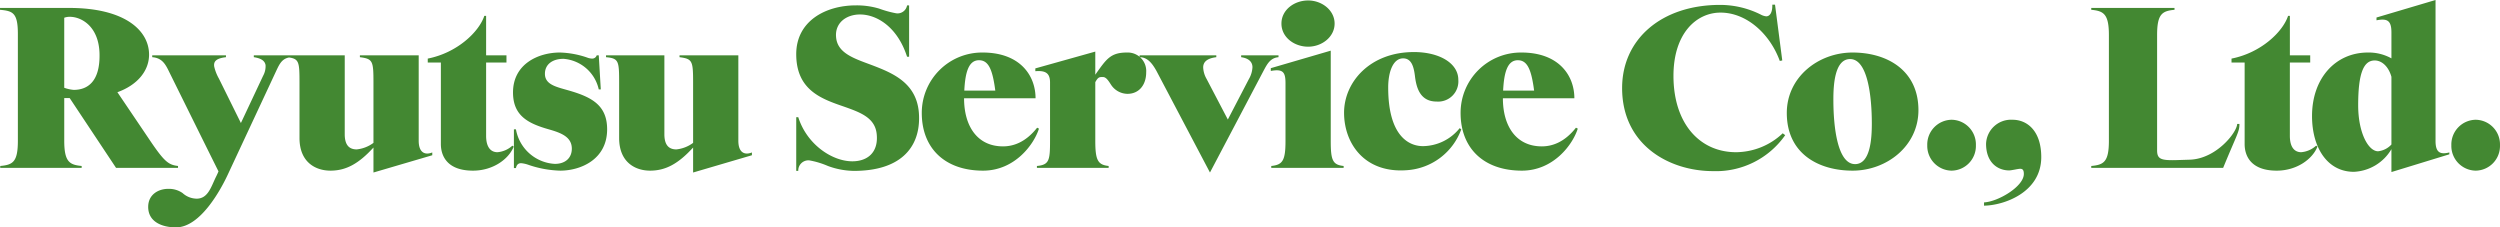 <svg xmlns="http://www.w3.org/2000/svg" width="428.363" height="38.96" viewBox="0 0 428.363 38.96"><defs><style>.a{fill:#438832;}</style></defs><path class="a" d="M-208.825-13.36a6.31,6.31,0,0,1-1.628-.36v-12a2.7,2.7,0,0,1,.969-.16c1.938,0,4.961,1.6,5.077,6.32C-204.29-14.56-206.654-13.36-208.825-13.36ZM-221.421,0h13.953V-.32c-2.054-.2-2.984-.68-2.984-4.32v-7.32h.93L-201.577,0h10.62V-.32c-1.667-.2-2.364-.72-5.116-4.84l-5.271-7.8c3.45-1.24,5.426-3.68,5.426-6.44,0-4.16-4.186-8-13.682-8h-11.86v.32c2.171.2,3.062.48,3.062,4.12V-4.64c0,3.64-.853,4.12-3.023,4.32Zm30.116,10.2c4.108,0,7.558-6.24,8.837-8.96l8.294-17.76c.62-1.32,1.085-2.4,2.752-2.44v-.32h-6.55v.32c1.357.2,1.9.68,2.015,1.36a3.373,3.373,0,0,1-.426,1.84l-3.8,8.08-3.76-7.6a7.667,7.667,0,0,1-.814-2.08c-.116-.8.233-1.4,2.015-1.6v-.32h-12.635v.32c1.705.12,2.287,1.24,2.907,2.52,0,0,8.449,17.08,8.449,17.04-.155.4-.5,1.08-.5,1.08-.814,1.72-1.357,3.6-3.256,3.6a3.653,3.653,0,0,1-2.4-.96,4.045,4.045,0,0,0-2.364-.72c-1.744-.04-3.527.96-3.527,3.08C-196.073,9.36-193.515,10.2-191.306,10.2ZM-157.469.8l10.077-2.96v-.48c-1.279.52-2.326,0-2.326-2V-19.28h-10.077v.32c2.209.28,2.326.64,2.326,4.32V-4.28a5.8,5.8,0,0,1-2.868,1.12c-1.4,0-2.054-.88-2.054-2.6V-19.28h-10v.32c2.171.2,2.248.64,2.248,4.32v9.52c0,4.2,2.791,5.6,5.31,5.6,2.674,0,4.845-1.2,7.364-3.96Zm17.054-.32c3.411,0,6.124-1.96,6.977-4.12l-.233-.16a4.311,4.311,0,0,1-2.558,1.12c-1.124,0-1.938-.84-1.938-2.8V-18.04h3.488v-1.24h-3.488v-6.76h-.31c-.891,2.72-4.612,6.32-9.69,7.32v.68h2.248V-4.08C-145.919-2.08-144.872.48-140.415.48Zm14.961,0c3.372,0,8.023-1.84,8.023-7.08,0-4-2.481-5.44-6.24-6.56-2.287-.68-4.419-1-4.419-2.96,0-1.6,1.279-2.56,3.178-2.56a6.706,6.706,0,0,1,6.046,5.24h.349l-.349-5.84h-.349a.808.808,0,0,1-.775.56,2.532,2.532,0,0,1-.7-.12,15.515,15.515,0,0,0-4.845-.92c-3.682,0-8.023,1.96-8.023,6.84,0,4,2.6,5.32,6.124,6.32,2.093.6,3.953,1.28,3.953,3.32,0,1.52-1.046,2.6-2.907,2.6a7.165,7.165,0,0,1-6.667-5.92h-.349V.04h.349c.116-.6.426-.84.891-.84a5.129,5.129,0,0,1,1.124.24A18.174,18.174,0,0,0-125.454.48ZM-102.7.8l10.077-2.96v-.48c-1.279.52-2.326,0-2.326-2V-19.28h-10.077v.32c2.209.28,2.326.64,2.326,4.32V-4.28a5.8,5.8,0,0,1-2.868,1.12c-1.4,0-2.054-.88-2.054-2.6V-19.28h-10v.32c2.171.2,2.248.64,2.248,4.32v9.52c0,4.2,2.791,5.6,5.31,5.6,2.674,0,4.845-1.2,7.364-3.96ZM-85.029.52h.349a1.738,1.738,0,0,1,1.9-1.8A14.41,14.41,0,0,1-79.6-.32a13.272,13.272,0,0,0,4.457.84c7.946,0,11.163-3.96,11.163-9,.039-5.96-4.38-7.72-8.294-9.2-3.023-1.12-5.736-2.04-5.93-4.76C-78.4-24.8-76.5-26.28-74.1-26.28c2.829,0,6.4,2.08,8.062,7.24h.349v-8.8h-.349a1.652,1.652,0,0,1-1.86,1.36,18.056,18.056,0,0,1-2.907-.8,13.366,13.366,0,0,0-3.992-.56c-5.194,0-10.232,2.68-10.232,8.36,0,6.2,4.38,7.68,8.217,9,2.829,1,5.349,1.92,5.581,4.8.271,3.12-1.667,4.56-4.186,4.56-3.45,0-7.791-2.88-9.263-7.56h-.349ZM-53.014.48c5.426,0,8.721-4.48,9.573-7.2l-.31-.16c-2.015,2.56-4.147,3.2-5.853,3.2-4.38,0-6.667-3.44-6.667-8.24h12.248c0-3.92-2.674-7.84-9.07-7.84A10.33,10.33,0,0,0-63.517-9.4C-63.517-3.44-59.642.48-53.014.48Zm-3.217-13.72c.155-3.12.736-5.2,2.519-5.2,1.667,0,2.326,1.68,2.791,5.2ZM-43.789,0H-31.5V-.32c-1.86-.2-2.287-1-2.287-4.32V-14.68c.5-.92.736-.88,1.318-.88s1.008.76,1.434,1.4a3.419,3.419,0,0,0,2.752,1.48c2.015,0,3.217-1.56,3.217-3.68a3.171,3.171,0,0,0-3.295-3.4c-2.829,0-3.527,1.12-5.426,3.8v-3.96L-44.06-17.04v.48c1.589-.12,2.519.2,2.519,1.92v9.96c0,3.36-.116,4.16-2.248,4.36Zm29.651.8,9.186-17.44c.62-1.16,1.163-2.2,2.558-2.32v-.32h-6.4v.32c1.434.2,1.938.92,1.938,1.72a4.478,4.478,0,0,1-.62,2.04l-3.6,6.92-3.643-6.96A4.3,4.3,0,0,1-15.3-17.2c0-.92.62-1.56,2.248-1.76v-.32H-26.193v.32c1.357,0,2.17,1.08,2.868,2.32ZM2.683-20.76c2.364,0,4.535-1.68,4.535-3.96s-2.17-3.96-4.535-3.96-4.574,1.6-4.574,3.96S.318-20.76,2.683-20.76ZM-3.635,0h12.4V-.32c-1.9-.2-2.209-1-2.209-4.32V-20.08l-10.271,3v.48c2.132-.4,2.519.24,2.519,2.12v9.84c0,3.36-.465,4.12-2.442,4.32ZM19.62.4a10.663,10.663,0,0,0,9.3-7l-.271-.2a8.19,8.19,0,0,1-6.279,3.08c-2.636,0-5.969-2-5.969-10.04,0-2.72.853-5,2.558-5,1.434,0,1.822,1.44,2.015,2.96.233,2,.853,4.44,3.721,4.44a3.462,3.462,0,0,0,3.721-3.72c0-2.88-3.295-4.76-7.6-4.76-7.558,0-11.977,5.16-11.977,10.4S12.334.96,19.62.4ZM39.31.48c5.426,0,8.721-4.48,9.573-7.2l-.31-.16c-2.015,2.56-4.147,3.2-5.853,3.2-4.38,0-6.667-3.44-6.667-8.24H48.3c0-3.92-2.674-7.84-9.07-7.84A10.33,10.33,0,0,0,28.806-9.4C28.806-3.44,32.682.48,39.31.48ZM36.093-13.24c.155-3.12.736-5.2,2.519-5.2,1.667,0,2.326,1.68,2.791,5.2ZM72.061.56A14.47,14.47,0,0,0,84.425-5.6L84-5.92a11.752,11.752,0,0,1-7.984,3.24c-6.279,0-10.736-4.96-10.736-13.08,0-7.32,3.953-10.84,8.062-10.84,4.5,0,8.488,3.68,10.155,8.28l.426-.08-1.24-9.56h-.465c.039,1.48-.5,2-1.046,2a2.625,2.625,0,0,1-.969-.32,15.574,15.574,0,0,0-6.938-1.64c-10.039,0-16.783,5.88-16.783,14.24C56.48-3.88,64.581.56,72.061.56ZM95.975.48c5.814,0,11.279-4.2,11.279-10.36,0-6.88-5.426-9.88-11.279-9.88S84.7-15.56,84.7-9.4C84.7-2.44,90.123.48,95.975.48ZM96.4-.64c-2.984,0-3.721-6.24-3.721-11.04,0-2.44.194-6.96,2.868-6.96,3.023,0,3.721,6.44,3.721,11.04C99.27-5.08,99.037-.64,96.4-.64ZM112.913.48A4.223,4.223,0,0,0,117.1-3.88a4.223,4.223,0,0,0-4.186-4.36,4.24,4.24,0,0,0-4.147,4.36A4.24,4.24,0,0,0,112.913.48Zm5.581,6c3.372-.04,9.806-2.24,9.806-8.32,0-4.48-2.4-6.4-4.922-6.4a4.277,4.277,0,0,0-4.535,4.12c0,3.24,2.015,4.56,3.953,4.56.426,0,1.512-.28,1.9-.28.426,0,.62.24.62.88,0,2.16-4.419,4.76-6.822,4.88ZM136.866,0h22.6c2.4-5.84,2.791-6.16,2.791-7.52h-.388c-.039,1.44-3.566,5.96-8.1,6.12l-2.558.08c-2.4.04-3.062-.2-3.062-1.68V-22.76c0-3.64.891-4.12,2.984-4.32v-.32H136.866v.32c2.093.2,3.023.68,3.023,4.32V-4.64c0,3.64-.891,4.12-3.023,4.32Zm31.782.48c3.411,0,6.124-1.96,6.977-4.12l-.233-.16a4.311,4.311,0,0,1-2.558,1.12c-1.124,0-1.938-.84-1.938-2.8V-18.04h3.488v-1.24H170.9v-6.76h-.31c-.891,2.72-4.612,6.32-9.69,7.32v.68h2.248V-4.08C163.145-2.08,164.191.48,168.648.48ZM188.3.72l9.922-3.04v-.32c-1.589.4-2.364,0-2.364-1.96V-28.76l-10.116,3v.48c1.86-.36,2.558.04,2.558,2.08v4.44a7.979,7.979,0,0,0-4.031-1c-5.543,0-9.573,4.4-9.573,10.88,0,5.44,2.636,9.56,7.17,9.56A7.877,7.877,0,0,0,188.3-3.2Zm-2.287-3.56c-1.667,0-3.411-3.16-3.411-7.88,0-5.4.891-7.68,2.829-7.68,1.2,0,2.364,1,2.868,2.8V-4A3.639,3.639,0,0,1,186.012-2.84ZM202.717.48A4.223,4.223,0,0,0,206.9-3.88a4.223,4.223,0,0,0-4.186-4.36,4.24,4.24,0,0,0-4.147,4.36A4.24,4.24,0,0,0,202.717.48Z" transform="translate(221.46 28.76)"/></svg>